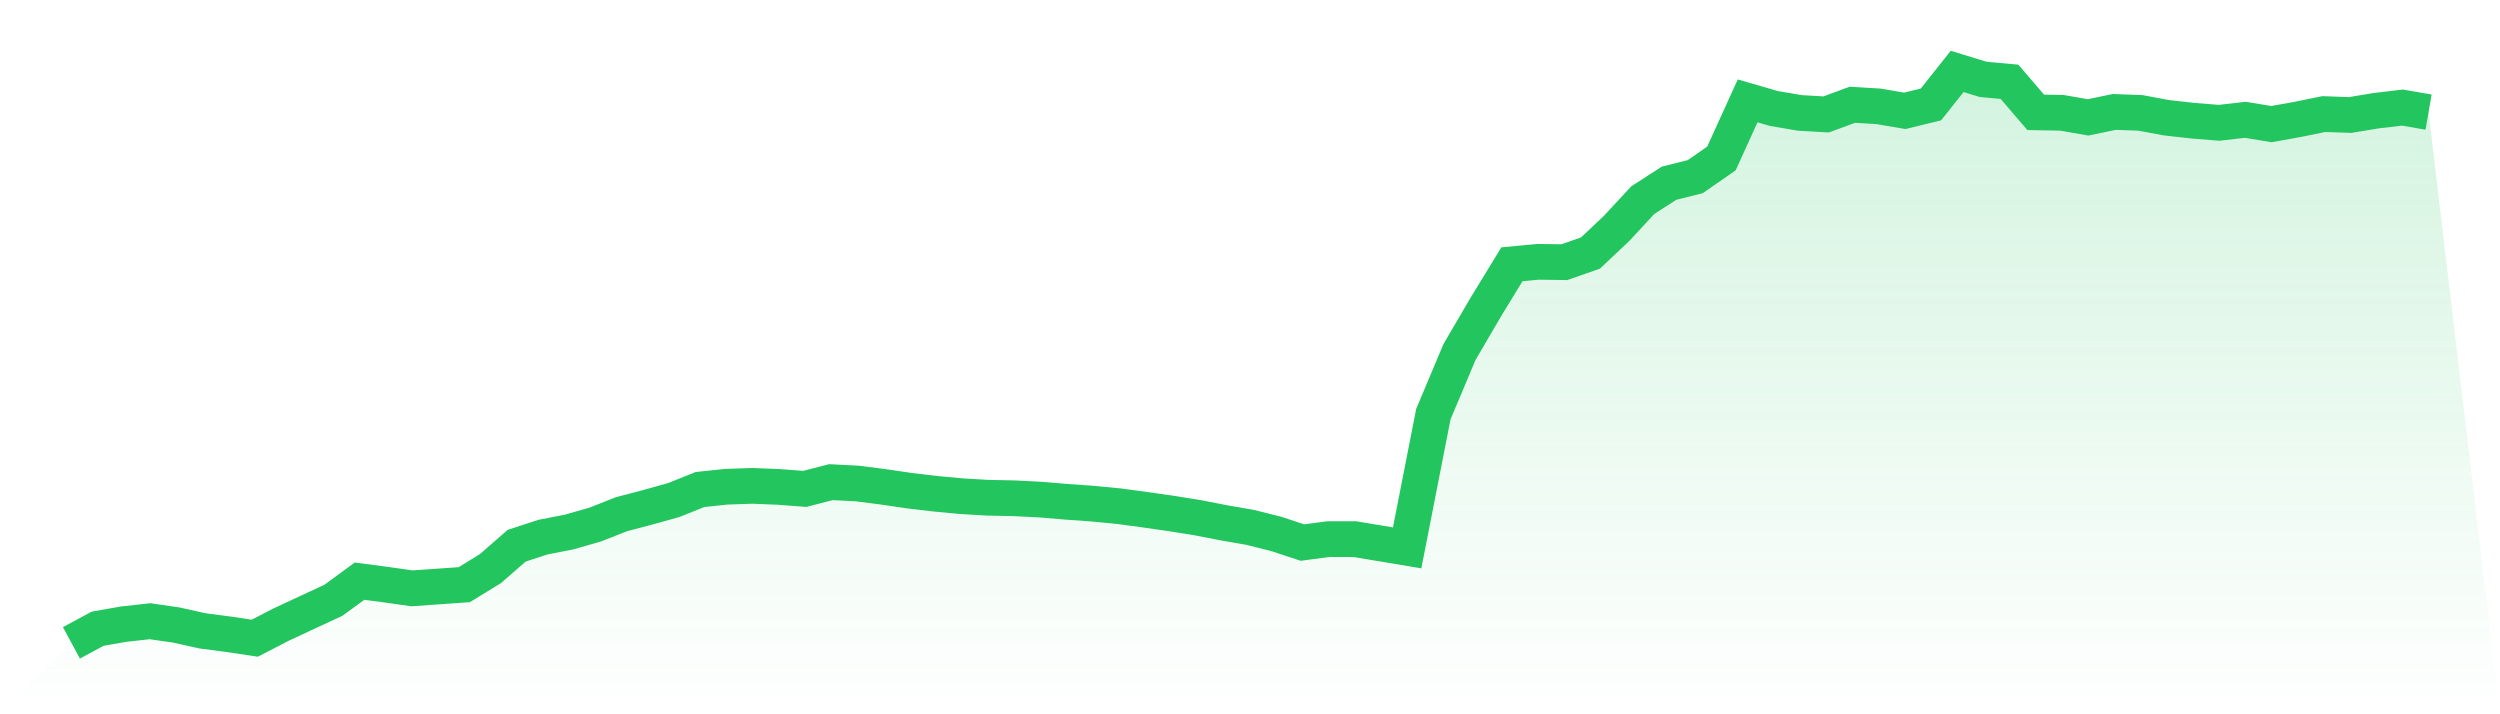 <svg viewBox="0 0 140 40" xmlns="http://www.w3.org/2000/svg">
<defs>
<linearGradient id="gradient" x1="0" x2="0" y1="0" y2="1">
<stop offset="0%" stop-color="#22c55e" stop-opacity="0.2"/>
<stop offset="100%" stop-color="#22c55e" stop-opacity="0"/>
</linearGradient>
</defs>
<path d="M4,36 L4,36 L5.467,35.208 L6.933,34.951 L8.4,34.789 L9.867,35 L11.333,35.327 L12.8,35.52 L14.267,35.739 L15.733,34.982 L17.2,34.298 L18.667,33.618 L20.133,32.545 L21.6,32.738 L23.067,32.947 L24.533,32.845 L26,32.741 L27.467,31.84 L28.933,30.561 L30.4,30.081 L31.867,29.794 L33.333,29.375 L34.8,28.796 L36.267,28.411 L37.733,28.002 L39.2,27.413 L40.667,27.258 L42.133,27.208 L43.6,27.266 L45.067,27.378 L46.533,27 L48,27.076 L49.467,27.263 L50.933,27.479 L52.4,27.652 L53.867,27.789 L55.333,27.874 L56.8,27.903 L58.267,27.978 L59.733,28.101 L61.2,28.205 L62.667,28.348 L64.133,28.546 L65.6,28.756 L67.067,28.991 L68.533,29.278 L70,29.531 L71.467,29.898 L72.933,30.383 L74.4,30.19 L75.867,30.192 L77.333,30.435 L78.8,30.681 L80.267,23.194 L81.733,19.709 L83.2,17.202 L84.667,14.801 L86.133,14.662 L87.6,14.682 L89.067,14.17 L90.533,12.786 L92,11.204 L93.467,10.26 L94.933,9.893 L96.4,8.874 L97.867,5.649 L99.333,6.075 L100.8,6.324 L102.267,6.408 L103.733,5.866 L105.2,5.956 L106.667,6.206 L108.133,5.849 L109.6,4 L111.067,4.447 L112.533,4.58 L114,6.292 L115.467,6.318 L116.933,6.573 L118.4,6.268 L119.867,6.322 L121.333,6.595 L122.8,6.759 L124.267,6.877 L125.733,6.709 L127.2,6.95 L128.667,6.687 L130.133,6.388 L131.6,6.441 L133.067,6.199 L134.533,6.024 L136,6.278 L140,40 L0,40 z" fill="url(#gradient)"/>
<path d="M4,36 L4,36 L5.467,35.208 L6.933,34.951 L8.4,34.789 L9.867,35 L11.333,35.327 L12.8,35.52 L14.267,35.739 L15.733,34.982 L17.2,34.298 L18.667,33.618 L20.133,32.545 L21.6,32.738 L23.067,32.947 L24.533,32.845 L26,32.741 L27.467,31.84 L28.933,30.561 L30.4,30.081 L31.867,29.794 L33.333,29.375 L34.8,28.796 L36.267,28.411 L37.733,28.002 L39.2,27.413 L40.667,27.258 L42.133,27.208 L43.6,27.266 L45.067,27.378 L46.533,27 L48,27.076 L49.467,27.263 L50.933,27.479 L52.4,27.652 L53.867,27.789 L55.333,27.874 L56.8,27.903 L58.267,27.978 L59.733,28.101 L61.2,28.205 L62.667,28.348 L64.133,28.546 L65.6,28.756 L67.067,28.991 L68.533,29.278 L70,29.531 L71.467,29.898 L72.933,30.383 L74.4,30.19 L75.867,30.192 L77.333,30.435 L78.8,30.681 L80.267,23.194 L81.733,19.709 L83.2,17.202 L84.667,14.801 L86.133,14.662 L87.6,14.682 L89.067,14.17 L90.533,12.786 L92,11.204 L93.467,10.26 L94.933,9.893 L96.4,8.874 L97.867,5.649 L99.333,6.075 L100.8,6.324 L102.267,6.408 L103.733,5.866 L105.2,5.956 L106.667,6.206 L108.133,5.849 L109.6,4 L111.067,4.447 L112.533,4.58 L114,6.292 L115.467,6.318 L116.933,6.573 L118.4,6.268 L119.867,6.322 L121.333,6.595 L122.8,6.759 L124.267,6.877 L125.733,6.709 L127.2,6.95 L128.667,6.687 L130.133,6.388 L131.6,6.441 L133.067,6.199 L134.533,6.024 L136,6.278" fill="none" stroke="#22c55e" stroke-width="2"/>
</svg>